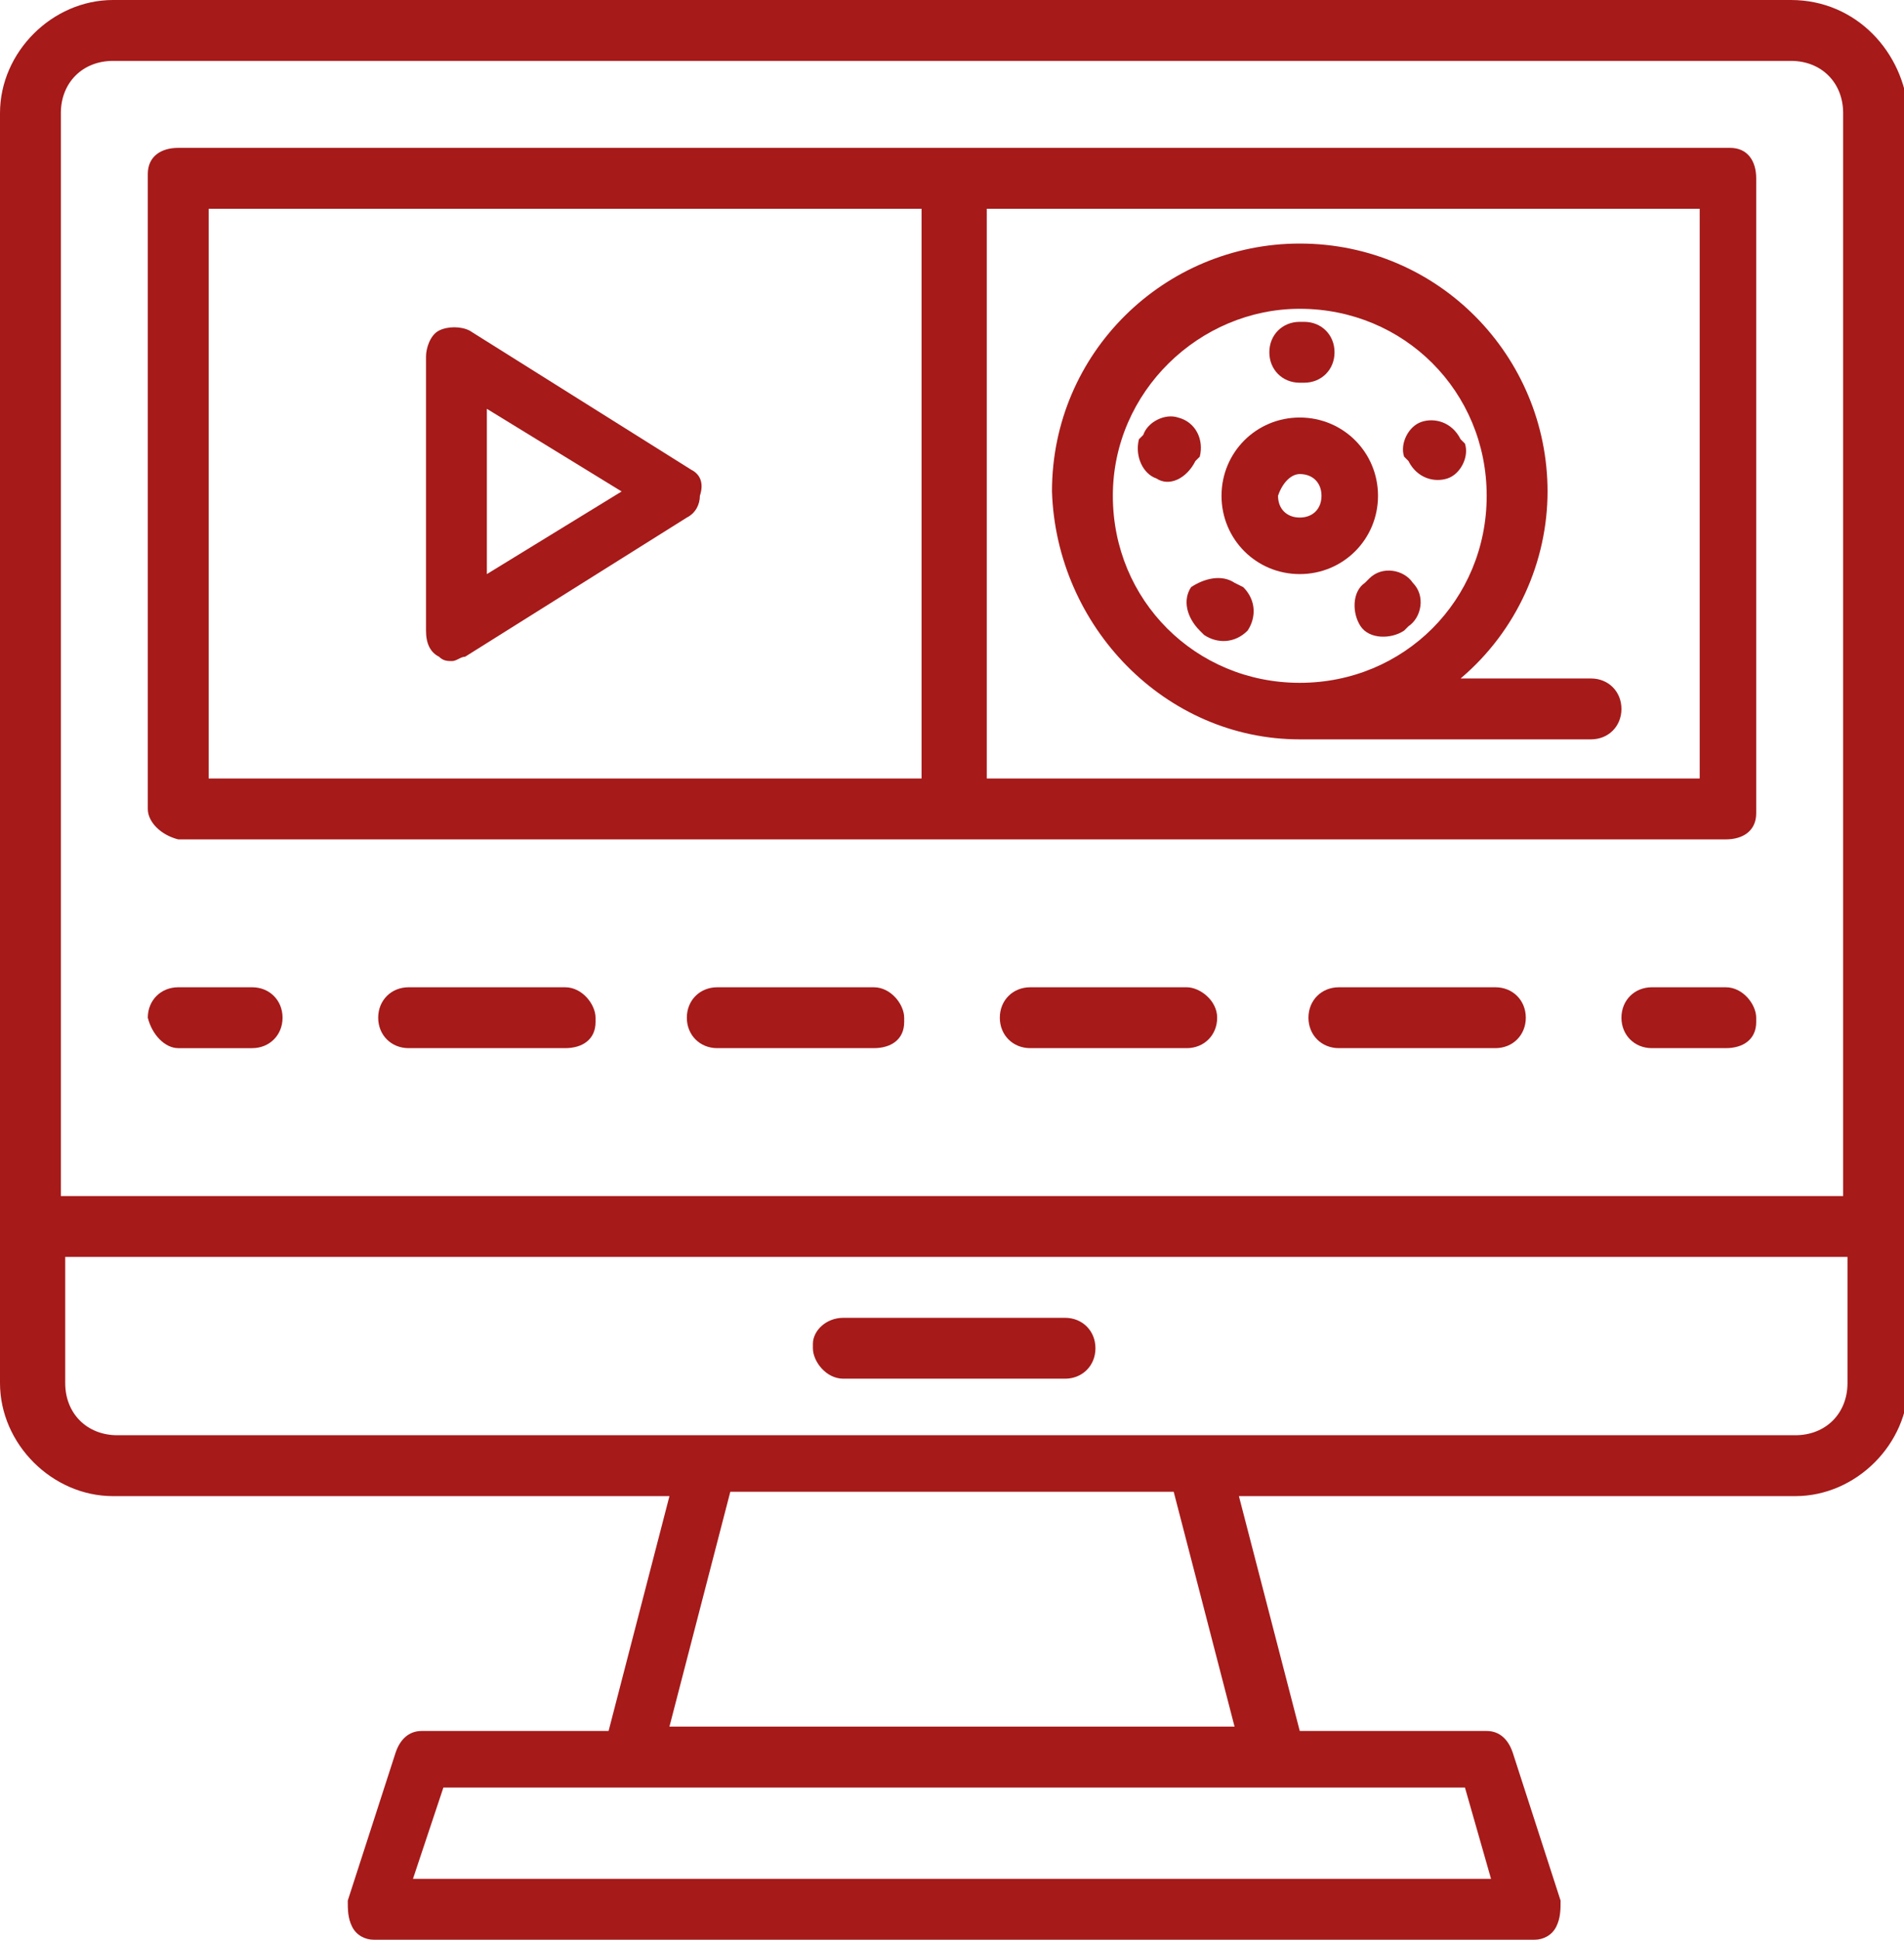<?xml version="1.0" encoding="utf-8"?>
<!-- Generator: Adobe Illustrator 23.0.3, SVG Export Plug-In . SVG Version: 6.00 Build 0)  -->
<svg version="1.1" id="Livello_1" xmlns="http://www.w3.org/2000/svg" xmlns:xlink="http://www.w3.org/1999/xlink" x="0px" y="0px"
	 viewBox="0 0 43.8 44.6" style="enable-background:new 0 0 43.8 44.6;" xml:space="preserve">
<style type="text/css">
	.st0{fill:#A61A1A;}
</style>
<g id="Group_6" transform="translate(-1405 -1799)">
	<path id="Path_69" class="st0" d="M1416.2,1812.2v-3.8l3.1,1.9L1416.2,1812.2z M1420.9,1809.8l-5.1-3.2c-0.2-0.1-0.5-0.1-0.7,0
		c-0.2,0.1-0.3,0.4-0.3,0.6v6.3c0,0.3,0.1,0.5,0.3,0.6c0.1,0.1,0.2,0.1,0.3,0.1c0.1,0,0.2-0.1,0.3-0.1l5.1-3.2
		c0.2-0.1,0.3-0.3,0.3-0.5C1421.2,1810.1,1421.1,1809.9,1420.9,1809.8L1420.9,1809.8z"/>
	<path id="Path_70" class="st0" d="M1447.5,1830.8c0,0.7-0.5,1.2-1.2,1.2c0,0,0,0,0,0h-38.6c-0.7,0-1.2-0.5-1.2-1.2c0,0,0,0,0,0
		v-2.9h41V1830.8z M1433.4,1838.7h-13l1.4-5.4h10.2L1433.4,1838.7z M1439.3,1842.2h-24.8l0.7-2.1h23.5L1439.3,1842.2z
		 M1407.6,1800.4h38.6c0.7,0,1.2,0.5,1.2,1.2c0,0,0,0,0,0v24.9h-41v-24.9C1406.4,1800.9,1406.9,1800.4,1407.6,1800.4
		C1407.6,1800.4,1407.6,1800.4,1407.6,1800.4L1407.6,1800.4z M1446.2,1799h-38.6c-1.4,0-2.6,1.2-2.6,2.6l0,0v29.2
		c0,1.4,1.2,2.6,2.6,2.6l0,0h12.8l-1.4,5.4h-4.3c-0.3,0-0.5,0.2-0.6,0.5l-1.1,3.4c0,0.2,0,0.4,0.1,0.6c0.1,0.2,0.3,0.3,0.5,0.3h26.7
		c0.2,0,0.4-0.1,0.5-0.3c0.1-0.2,0.1-0.4,0.1-0.6l-1.1-3.4c-0.1-0.3-0.3-0.5-0.6-0.5h-4.3l-1.4-5.4h12.8c1.4,0,2.6-1.2,2.6-2.6
		v-29.2C1448.8,1800.2,1447.7,1799,1446.2,1799C1446.2,1799,1446.2,1799,1446.2,1799L1446.2,1799z"/>
	<path id="Path_71" class="st0" d="M1424.4,1830.7h5.1c0.4,0,0.7-0.3,0.7-0.7c0-0.4-0.3-0.7-0.7-0.7l0,0h-5.1
		c-0.4,0-0.7,0.3-0.7,0.6c0,0,0,0.1,0,0.1C1423.7,1830.3,1424,1830.7,1424.4,1830.7z"/>
	<path id="Path_72" class="st0" d="M1409.8,1803.8h16.4v13.1h-16.4V1803.8z M1444.1,1816.9h-16.4v-13.1h16.4V1816.9z M1409.1,1818.3
		h35.6c0.4,0,0.7-0.2,0.7-0.6c0,0,0-0.1,0-0.1v-14.5c0-0.4-0.2-0.7-0.6-0.7c0,0-0.1,0-0.1,0h-35.6c-0.4,0-0.7,0.2-0.7,0.6
		c0,0,0,0.1,0,0.1v14.5C1408.4,1817.9,1408.7,1818.2,1409.1,1818.3L1409.1,1818.3z"/>
	<path id="Path_73" class="st0" d="M1434.9,1806.1c2.4,0,4.3,1.9,4.3,4.3c0,2.4-1.9,4.3-4.3,4.3c-2.4,0-4.3-1.9-4.3-4.3c0,0,0,0,0,0
		C1430.6,1808,1432.6,1806.1,1434.9,1806.1z M1434.9,1816h6.7c0.4,0,0.7-0.3,0.7-0.7c0-0.4-0.3-0.7-0.7-0.7h-3c1.3-1.1,2-2.7,2-4.3
		c0-3.1-2.5-5.7-5.7-5.7c-3.1,0-5.7,2.5-5.7,5.7C1429.3,1813.4,1431.8,1816,1434.9,1816L1434.9,1816z"/>
	<path id="Path_74" class="st0" d="M1434.9,1809.9c0.3,0,0.5,0.2,0.5,0.5c0,0.3-0.2,0.5-0.5,0.5c-0.3,0-0.5-0.2-0.5-0.5
		C1434.5,1810.1,1434.7,1809.9,1434.9,1809.9C1434.9,1809.9,1434.9,1809.9,1434.9,1809.9z M1434.9,1812.2c1,0,1.8-0.8,1.8-1.8
		c0-1-0.8-1.8-1.8-1.8c-1,0-1.8,0.8-1.8,1.8l0,0C1433.1,1811.4,1433.9,1812.2,1434.9,1812.2
		C1434.9,1812.2,1434.9,1812.2,1434.9,1812.2L1434.9,1812.2z"/>
	<path id="Path_75" class="st0" d="M1434.9,1807.8h0.1c0.4,0,0.7-0.3,0.7-0.7c0-0.4-0.3-0.7-0.7-0.7l0,0h-0.1
		c-0.4,0-0.7,0.3-0.7,0.7C1434.2,1807.5,1434.5,1807.8,1434.9,1807.8z"/>
	<path id="Path_76" class="st0" d="M1432.5,1809.6l0.1-0.1c0.1-0.4-0.1-0.8-0.5-0.9c-0.3-0.1-0.7,0.1-0.8,0.4l-0.1,0.1
		c-0.1,0.4,0.1,0.8,0.4,0.9C1431.9,1810.2,1432.3,1810,1432.5,1809.6C1432.5,1809.7,1432.5,1809.6,1432.5,1809.6z"/>
	<path id="Path_77" class="st0" d="M1432.6,1813.5l0.1,0.1c0.3,0.2,0.7,0.2,1-0.1c0.2-0.3,0.2-0.7-0.1-1l-0.2-0.1
		c-0.3-0.2-0.7-0.1-1,0.1C1432.2,1812.8,1432.3,1813.2,1432.6,1813.5C1432.6,1813.5,1432.6,1813.5,1432.6,1813.5z"/>
	<path id="Path_78" class="st0" d="M1436.4,1812.4c-0.3,0.2-0.3,0.7-0.1,1c0.2,0.3,0.7,0.3,1,0.1l0.1-0.1c0.3-0.2,0.4-0.7,0.1-1
		c-0.2-0.3-0.7-0.4-1-0.1L1436.4,1812.4z"/>
	<path id="Path_79" class="st0" d="M1437.4,1809.6c0.2,0.4,0.6,0.5,0.9,0.4c0.3-0.1,0.5-0.5,0.4-0.8l-0.1-0.1
		c-0.2-0.4-0.6-0.5-0.9-0.4c-0.3,0.1-0.5,0.5-0.4,0.8L1437.4,1809.6z"/>
	<path id="Path_80" class="st0" d="M1409.1,1823.1h1.7c0.4,0,0.7-0.3,0.7-0.7c0-0.4-0.3-0.7-0.7-0.7l0,0h-1.7
		c-0.4,0-0.7,0.3-0.7,0.7C1408.5,1822.8,1408.8,1823.1,1409.1,1823.1L1409.1,1823.1z"/>
	<path id="Path_81" class="st0" d="M1425.1,1821.7h-3.6c-0.4,0-0.7,0.3-0.7,0.7s0.3,0.7,0.7,0.7h3.6c0.4,0,0.7-0.2,0.7-0.6
		c0,0,0-0.1,0-0.1C1425.8,1822.1,1425.5,1821.7,1425.1,1821.7z"/>
	<path id="Path_82" class="st0" d="M1418,1821.7h-3.6c-0.4,0-0.7,0.3-0.7,0.7s0.3,0.7,0.7,0.7h3.6c0.4,0,0.7-0.2,0.7-0.6
		c0,0,0-0.1,0-0.1C1418.7,1822.1,1418.4,1821.7,1418,1821.7L1418,1821.7z"/>
	<path id="Path_83" class="st0" d="M1432.3,1821.7h-3.6c-0.4,0-0.7,0.3-0.7,0.7s0.3,0.7,0.7,0.7h3.6c0.4,0,0.7-0.3,0.7-0.7
		S1432.6,1821.7,1432.3,1821.7z"/>
	<path id="Path_84" class="st0" d="M1439.4,1821.7h-3.6c-0.4,0-0.7,0.3-0.7,0.7s0.3,0.7,0.7,0.7h3.6c0.4,0,0.7-0.3,0.7-0.7
		S1439.8,1821.7,1439.4,1821.7L1439.4,1821.7z"/>
	<path id="Path_85" class="st0" d="M1444.7,1821.7h-1.7c-0.4,0-0.7,0.3-0.7,0.7s0.3,0.7,0.7,0.7h1.7c0.4,0,0.7-0.2,0.7-0.6
		c0,0,0-0.1,0-0.1C1445.4,1822.1,1445.1,1821.7,1444.7,1821.7L1444.7,1821.7z"/>
</g>
</svg>
